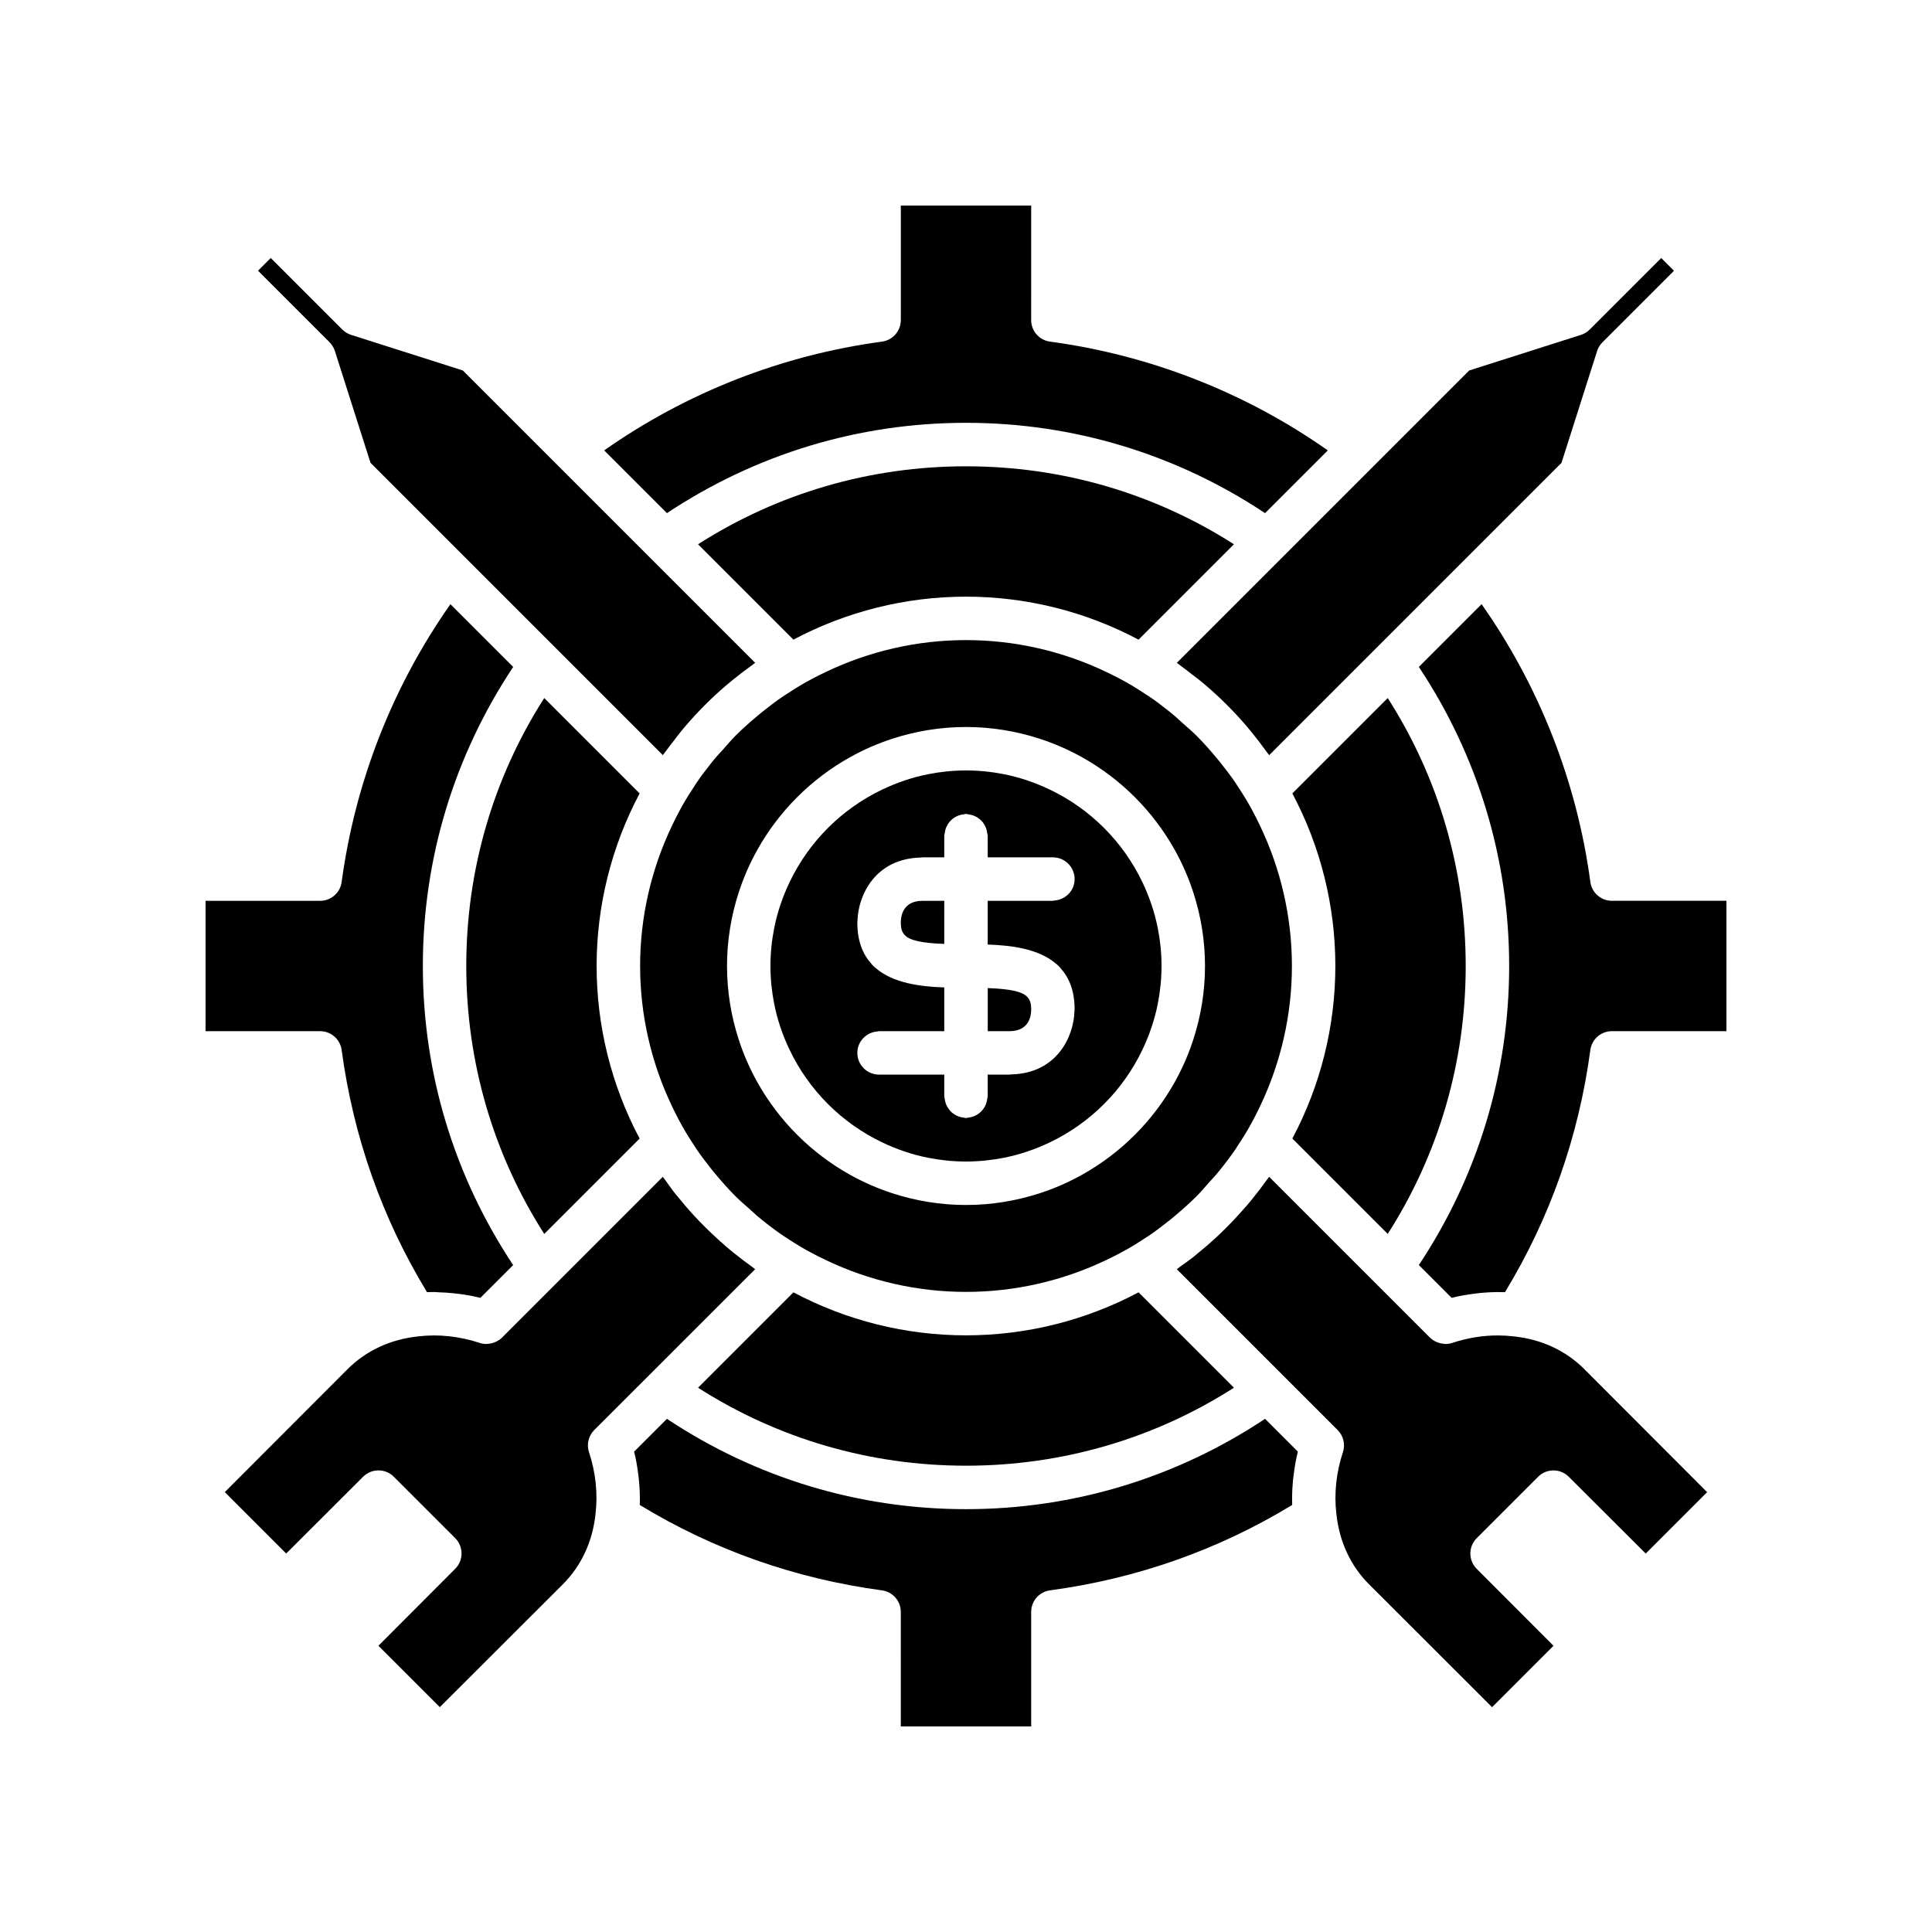 <?xml version="1.0" encoding="UTF-8"?>
<!-- Uploaded to: ICON Repo, www.iconrepo.com, Generator: ICON Repo Mixer Tools -->
<svg fill="#000000" width="800px" height="800px" version="1.1" viewBox="144 144 512 512" xmlns="http://www.w3.org/2000/svg">
 <g>
  <path d="m565.46 377.73c-3.562-26.496-13.492-51.812-28.824-73.621l-16.629 16.629c15.613 23.512 23.938 50.773 23.938 79.258s-8.324 55.742-23.938 79.254l8.691 8.691c2.059-0.527 4.148-0.871 6.238-1.129 0.488-0.059 0.973-0.121 1.461-0.168 2.047-0.191 4.102-0.277 6.156-0.207 0.094 0.004 0.188-0.012 0.285-0.008 11.91-19.582 19.52-41.152 22.621-64.172 0.383-2.856 2.824-4.988 5.707-4.988h30.355v-34.547h-30.355c-2.883 0-5.32-2.133-5.707-4.992z"/>
  <path d="m563.86 506.83c-4.894-4.894-11.324-7.891-18.59-8.66-1.398-0.168-2.781-0.254-4.148-0.266-4.09-0.023-8.246 0.652-12.277 1.984-0.559 0.188-1.137 0.266-1.707 0.277-0.035 0-0.066 0.016-0.102 0.016-0.09 0-0.172-0.047-0.262-0.051-0.562-0.027-1.105-0.137-1.637-0.324-0.168-0.059-0.328-0.117-0.492-0.191-0.609-0.281-1.191-0.629-1.684-1.121l-42.621-42.621c-0.23 0.328-0.496 0.629-0.73 0.957-0.004 0.004-0.004 0.004-0.004 0.008-1.219 1.703-2.488 3.363-3.809 4.984-0.004 0.004-0.004 0.008-0.008 0.012-0.445 0.547-0.891 1.094-1.352 1.633l-0.008 0.008c-0.145 0.168-0.309 0.324-0.453 0.492-3.242 3.746-6.742 7.258-10.512 10.477-0.324 0.277-0.656 0.547-0.988 0.816-0.219 0.18-0.438 0.363-0.66 0.547-0.637 0.52-1.25 1.066-1.898 1.57-1.004 0.777-2.051 1.5-3.086 2.238-0.328 0.234-0.633 0.504-0.965 0.734l42.621 42.621c1.539 1.539 2.078 3.816 1.395 5.883-1.773 5.356-2.371 11.004-1.73 16.344 0.777 7.348 3.773 13.777 8.672 18.676 11.461 11.43 25.723 25.684 32.594 32.551l16.273-16.277-20.348-20.387c-2.246-2.25-2.242-5.891 0.004-8.137l16.258-16.258c2.246-2.25 5.891-2.254 8.137-0.004l20.387 20.348 16.277-16.273c-6.859-6.879-21.113-21.145-32.547-32.605z"/>
  <path d="m400 256.05c28.484 0 55.742 8.324 79.254 23.938l16.629-16.629c-21.809-15.332-47.125-25.262-73.621-28.824-2.859-0.383-4.992-2.824-4.992-5.707l0.004-30.355h-34.547v30.355c0 2.883-2.133 5.32-4.992 5.707-26.496 3.562-51.812 13.492-73.621 28.824l16.629 16.629c23.512-15.617 50.773-23.938 79.258-23.938z"/>
  <path d="m353.27 422.25c5.117 10.695 13.773 19.355 24.473 24.473 3.836 1.836 7.906 3.246 12.188 4.094 3.258 0.645 6.621 1 10.066 1s6.809-0.355 10.066-1c4.281-0.848 8.352-2.262 12.188-4.094 10.695-5.117 19.355-13.773 24.473-24.473 1.836-3.836 3.25-7.906 4.094-12.188 0.645-3.262 1-6.621 1-10.066s-0.355-6.809-1-10.066c-0.848-4.281-2.262-8.352-4.094-12.188-5.117-10.695-13.773-19.355-24.473-24.473-3.836-1.836-7.906-3.25-12.188-4.094-3.262-0.648-6.621-1-10.066-1s-6.809 0.355-10.066 1c-4.281 0.848-8.352 2.262-12.188 4.094-10.695 5.117-19.355 13.773-24.473 24.473-1.836 3.836-3.246 7.906-4.094 12.188-0.648 3.258-1 6.621-1 10.066s0.355 6.809 1 10.066c0.844 4.281 2.258 8.352 4.094 12.188zm22.809-21.699c-0.199-0.172-0.41-0.332-0.598-0.516-0.23-0.223-0.426-0.484-0.641-0.723-2.231-2.512-3.637-5.969-3.637-10.832 0-0.156 0.035-0.332 0.039-0.488 0.199-6.828 4.746-16.449 16.73-16.73 0.18-0.004 0.32-0.051 0.504-0.051h5.758l0.004-1.445v-4.316c0-0.199 0.094-0.367 0.113-0.562 0.277-2.707 2.371-4.805 5.082-5.082 0.191-0.02 0.359-0.113 0.562-0.113 0.199 0 0.367 0.094 0.562 0.113 2.707 0.277 4.805 2.371 5.082 5.082 0.02 0.195 0.113 0.363 0.113 0.562v5.754l6.207 0.004h11.066c3.18 0 5.758 2.578 5.758 5.758 0 3.047-2.387 5.481-5.383 5.684-0.129 0.008-0.242 0.074-0.375 0.074h-17.273v11.59c6.519 0.219 13.586 1.168 18.156 5.125 0.199 0.172 0.41 0.332 0.598 0.516 0.23 0.223 0.426 0.484 0.641 0.723 2.231 2.512 3.637 5.969 3.637 10.832 0 0.156-0.035 0.332-0.039 0.488-0.199 6.828-4.746 16.449-16.73 16.73-0.18 0.004-0.32 0.051-0.504 0.051h-5.758v5.762c0 0.199-0.094 0.367-0.113 0.562-0.277 2.707-2.371 4.805-5.082 5.082-0.195 0.023-0.363 0.117-0.562 0.117s-0.367-0.094-0.562-0.113c-2.707-0.277-4.805-2.371-5.082-5.082-0.02-0.195-0.113-0.363-0.113-0.562v-5.758h-17.277c-3.18 0-5.758-2.578-5.758-5.758 0-3.047 2.387-5.481 5.383-5.684 0.129-0.008 0.242-0.074 0.375-0.074h17.273v-11.59c-6.516-0.223-13.586-1.172-18.156-5.129z"/>
  <path d="m338.93 338.96c-1.141 1.141-2.18 2.375-3.246 3.586-0.637 0.727-1.324 1.406-1.945 2.148-0.359 0.43-0.719 0.855-1.07 1.293-1.445 1.801-2.848 3.641-4.144 5.555-0.125 0.184-0.23 0.375-0.355 0.559-0.07 0.105-0.137 0.219-0.207 0.328-0.812 1.23-1.617 2.465-2.367 3.738-1.285 2.168-2.43 4.402-3.516 6.668-5.516 11.535-8.441 24.23-8.441 37.164 0 12.938 2.93 25.633 8.445 37.164 1.082 2.258 2.227 4.492 3.508 6.652 0.004 0.004 0.004 0.008 0.008 0.012 0.75 1.273 1.555 2.508 2.367 3.742 0.07 0.105 0.133 0.219 0.207 0.324 0.121 0.184 0.23 0.375 0.352 0.555 1.297 1.914 2.699 3.75 4.144 5.555 0.355 0.441 0.715 0.871 1.078 1.305 1.656 1.98 3.367 3.914 5.191 5.738 0.008 0.008 0.02 0.02 0.027 0.027 1.141 1.141 2.375 2.18 3.586 3.246 0.727 0.637 1.406 1.324 2.148 1.945 0.43 0.359 0.855 0.719 1.293 1.07 1.801 1.445 3.641 2.848 5.555 4.144 0.184 0.125 0.375 0.23 0.559 0.355 0.105 0.07 0.219 0.137 0.328 0.207 1.23 0.812 2.465 1.617 3.738 2.367 2.168 1.285 4.402 2.43 6.668 3.516 11.535 5.512 24.23 8.441 37.164 8.441 12.938 0 25.633-2.93 37.164-8.445 2.258-1.082 4.492-2.227 6.652-3.508 0.004-0.004 0.008-0.004 0.012-0.008 1.273-0.75 2.508-1.555 3.742-2.367 0.105-0.07 0.219-0.133 0.324-0.207 0.184-0.121 0.375-0.23 0.555-0.352 1.914-1.297 3.75-2.699 5.555-4.144 0.441-0.355 0.871-0.715 1.305-1.078 1.98-1.656 3.914-3.367 5.738-5.191 0.008-0.008 0.02-0.02 0.027-0.027 1.141-1.141 2.18-2.375 3.246-3.586 0.637-0.727 1.324-1.406 1.945-2.148 0.359-0.43 0.719-0.855 1.07-1.293 1.445-1.801 2.848-3.641 4.144-5.555 0.125-0.184 0.23-0.375 0.355-0.559 0.07-0.105 0.137-0.219 0.207-0.328 0.812-1.23 1.617-2.465 2.367-3.738 1.285-2.168 2.43-4.402 3.516-6.668 5.512-11.539 8.441-24.23 8.441-37.164 0-12.938-2.93-25.633-8.445-37.164-1.082-2.258-2.227-4.492-3.508-6.652-0.004-0.004-0.004-0.008-0.008-0.012-0.75-1.273-1.555-2.508-2.367-3.742-0.07-0.105-0.133-0.219-0.207-0.324-0.121-0.184-0.23-0.375-0.352-0.555-1.297-1.914-2.699-3.75-4.144-5.555-0.355-0.441-0.715-0.871-1.078-1.305-1.656-1.98-3.367-3.914-5.191-5.738-0.008-0.008-0.02-0.02-0.027-0.027-1.141-1.141-2.375-2.18-3.586-3.246-0.727-0.637-1.406-1.324-2.148-1.945-0.43-0.359-0.855-0.719-1.293-1.07-1.801-1.445-3.641-2.848-5.555-4.144-0.184-0.125-0.375-0.23-0.559-0.355-0.105-0.07-0.219-0.137-0.328-0.207-1.23-0.812-2.465-1.617-3.738-2.367-2.168-1.285-4.402-2.43-6.668-3.516-11.539-5.516-24.23-8.441-37.164-8.441-12.938 0-25.633 2.93-37.164 8.445-2.258 1.082-4.492 2.227-6.652 3.508-0.004 0.004-0.008 0.004-0.012 0.008-1.273 0.75-2.508 1.555-3.742 2.367-0.105 0.07-0.219 0.133-0.324 0.207-0.184 0.121-0.375 0.23-0.555 0.352-1.914 1.297-3.75 2.699-5.555 4.144-0.441 0.355-0.871 0.715-1.305 1.078-1.98 1.656-3.914 3.367-5.738 5.191-0.008 0.008-0.02 0.016-0.027 0.027zm5.789 30.223c5.734-10.246 14.223-18.734 24.473-24.473 3.578-2.004 7.367-3.668 11.332-4.953 6.141-1.988 12.68-3.094 19.48-3.094s13.34 1.105 19.484 3.098c3.961 1.285 7.75 2.949 11.332 4.953 10.246 5.734 18.734 14.223 24.473 24.473 2.004 3.578 3.668 7.367 4.953 11.332 1.988 6.141 3.094 12.68 3.094 19.48s-1.105 13.34-3.098 19.484c-1.285 3.961-2.949 7.75-4.953 11.332-5.734 10.246-14.223 18.734-24.473 24.473-3.578 2.004-7.367 3.668-11.332 4.953-6.144 1.988-12.684 3.094-19.48 3.094-6.801 0-13.34-1.105-19.484-3.098-3.961-1.285-7.75-2.949-11.332-4.953-10.246-5.734-18.734-14.223-24.473-24.473-2.004-3.578-3.668-7.367-4.953-11.332-1.988-6.144-3.094-12.684-3.094-19.48 0-6.801 1.105-13.34 3.098-19.484 1.285-3.965 2.949-7.75 4.953-11.332z"/>
  <path d="m394.24 382.73h-5.758c-5.199 0-5.758 4.027-5.758 5.758 0 1.379 0.238 2.461 1.023 3.297 1.348 1.43 4.336 2.129 10.492 2.363z"/>
  <path d="m400 497.88c-16.02 0-31.719-3.953-45.73-11.395l-25.277 25.277c21.176 13.539 45.582 20.664 71.008 20.664s49.832-7.125 71.008-20.664l-25.277-25.281c-14.004 7.441-29.711 11.398-45.73 11.398z"/>
  <path d="m400 302.12c16.02 0 31.719 3.953 45.73 11.395l25.277-25.277c-21.176-13.543-45.586-20.664-71.008-20.664-25.426 0-49.832 7.125-71.008 20.664l25.273 25.277c14.004-7.438 29.711-11.395 45.734-11.395z"/>
  <path d="m315.92 508.55 28.203-28.203c-0.328-0.23-0.629-0.496-0.957-0.73-0.004-0.004-0.004-0.004-0.008-0.004-1.703-1.219-3.363-2.488-4.984-3.809-0.004-0.004-0.008-0.004-0.012-0.008-0.547-0.445-1.094-0.891-1.633-1.352-0.004-0.004-0.004-0.004-0.008-0.008-0.168-0.145-0.324-0.309-0.492-0.453-3.746-3.242-7.258-6.742-10.477-10.512-0.277-0.324-0.547-0.656-0.816-0.988-0.18-0.219-0.363-0.438-0.547-0.66-0.52-0.637-1.066-1.25-1.57-1.898-0.777-1.004-1.5-2.051-2.238-3.086-0.234-0.328-0.504-0.633-0.738-0.965l-42.621 42.621c-0.496 0.496-1.078 0.848-1.695 1.129-0.152 0.07-0.305 0.125-0.465 0.18-0.547 0.195-1.109 0.312-1.691 0.336-0.078 0.004-0.145 0.043-0.223 0.043-0.027 0-0.059-0.012-0.086-0.016-0.578-0.008-1.156-0.09-1.723-0.277-5.379-1.777-10.977-2.379-16.344-1.73-7.348 0.777-13.777 3.773-18.676 8.672-11.43 11.461-25.684 25.723-32.551 32.594l16.277 16.273 20.387-20.348c2.25-2.246 5.894-2.238 8.137 0.004l16.258 16.258c2.246 2.246 2.25 5.887 0.004 8.137l-20.348 20.387 16.273 16.277c6.871-6.867 21.137-21.125 32.598-32.555 4.894-4.894 7.891-11.324 8.66-18.59 0.648-5.418 0.051-11.066-1.719-16.422-0.684-2.066-0.145-4.344 1.395-5.883z"/>
  <path d="m486.44 542.59c-0.07-2.062 0.02-4.148 0.215-6.231 0.043-0.449 0.098-0.895 0.156-1.344 0.258-2.117 0.605-4.231 1.137-6.316l-8.695-8.695c-23.512 15.617-50.773 23.941-79.254 23.941-28.484 0-55.742-8.324-79.254-23.938l-8.695 8.695c0.527 2.074 0.871 4.176 1.129 6.281 0.059 0.473 0.117 0.941 0.16 1.414 0.195 2.062 0.281 4.125 0.215 6.172-0.004 0.09 0.012 0.18 0.008 0.27 19.582 11.914 41.156 19.52 64.172 22.625 2.856 0.383 4.988 2.824 4.988 5.707l0.004 30.352h34.547v-30.355c0-2.883 2.133-5.32 4.988-5.707 23.02-3.106 44.59-10.711 64.172-22.625-0.004-0.082 0.012-0.164 0.008-0.246z"/>
  <path d="m234.54 422.26c3.106 23.02 10.711 44.59 22.621 64.172 0.219-0.008 0.441-0.008 0.66-0.012h0.039c0.398-0.008 0.797-0.023 1.199-0.023 0.406 0 0.812 0.066 1.219 0.078 1.234 0.031 2.469 0.109 3.715 0.234 0.656 0.066 1.312 0.129 1.969 0.223 1.797 0.25 3.586 0.57 5.34 1.016l8.691-8.691c-15.613-23.516-23.934-50.777-23.934-79.258 0-28.484 8.324-55.746 23.938-79.254l-16.629-16.629c-15.332 21.809-25.262 47.125-28.824 73.621-0.383 2.859-2.824 4.992-5.707 4.992l-30.355-0.004v34.547h30.355c2.879 0 5.32 2.129 5.703 4.988z"/>
  <path d="m232.75 237.03 9.434 29.617 77.469 77.469c0.23-0.328 0.496-0.629 0.73-0.953 0.727-1.02 1.512-1.992 2.277-2.981 0.516-0.668 1.004-1.359 1.539-2.012 0.004-0.004 0.008-0.012 0.008-0.012 0.445-0.547 0.891-1.094 1.348-1.629l0.008-0.008c0.012-0.016 0.027-0.027 0.039-0.043 3.352-3.922 7.004-7.578 10.93-10.926 0.539-0.461 1.094-0.91 1.645-1.359 1.621-1.324 3.285-2.594 4.988-3.812 0.328-0.234 0.629-0.504 0.961-0.734l-77.469-77.469-29.617-9.434c-0.879-0.277-1.672-0.766-2.324-1.414l-18.961-18.961-3.375 3.375 18.961 18.961c0.645 0.652 1.129 1.449 1.41 2.324z"/>
  <path d="m288.23 328.99c-13.543 21.172-20.664 45.578-20.664 71.008 0 25.426 7.125 49.832 20.664 71.008l25.277-25.277c-7.438-14.004-11.395-29.711-11.395-45.73s3.953-31.719 11.395-45.73z"/>
  <path d="m411.52 417.27c5.199 0 5.758-4.027 5.758-5.758 0-1.379-0.238-2.461-1.023-3.297-1.348-1.43-4.336-2.129-10.492-2.363v11.418z"/>
  <path d="m562.96 232.75-29.617 9.434-77.469 77.469c0.328 0.23 0.629 0.496 0.953 0.73 1.02 0.727 1.992 1.512 2.981 2.277 0.668 0.516 1.359 1.004 2.012 1.539 0.004 0.004 0.012 0.008 0.012 0.008 0.547 0.445 1.094 0.891 1.629 1.348l0.008 0.008c0.016 0.012 0.027 0.027 0.043 0.039 3.922 3.352 7.578 7.004 10.926 10.93 0.461 0.539 0.91 1.094 1.359 1.645 1.324 1.621 2.594 3.285 3.812 4.988 0.234 0.328 0.504 0.629 0.734 0.961l77.469-77.469 9.434-29.617c0.277-0.879 0.766-1.672 1.414-2.324l18.961-18.961-3.375-3.375-18.961 18.961c-0.652 0.645-1.445 1.129-2.324 1.41z"/>
  <path d="m511.76 328.99-25.277 25.273c7.441 14.004 11.398 29.711 11.398 45.734 0 16.02-3.953 31.719-11.395 45.73l25.277 25.277c13.539-21.176 20.664-45.586 20.664-71.008 0-25.43-7.125-49.836-20.668-71.008z"/>
 </g>
</svg>
